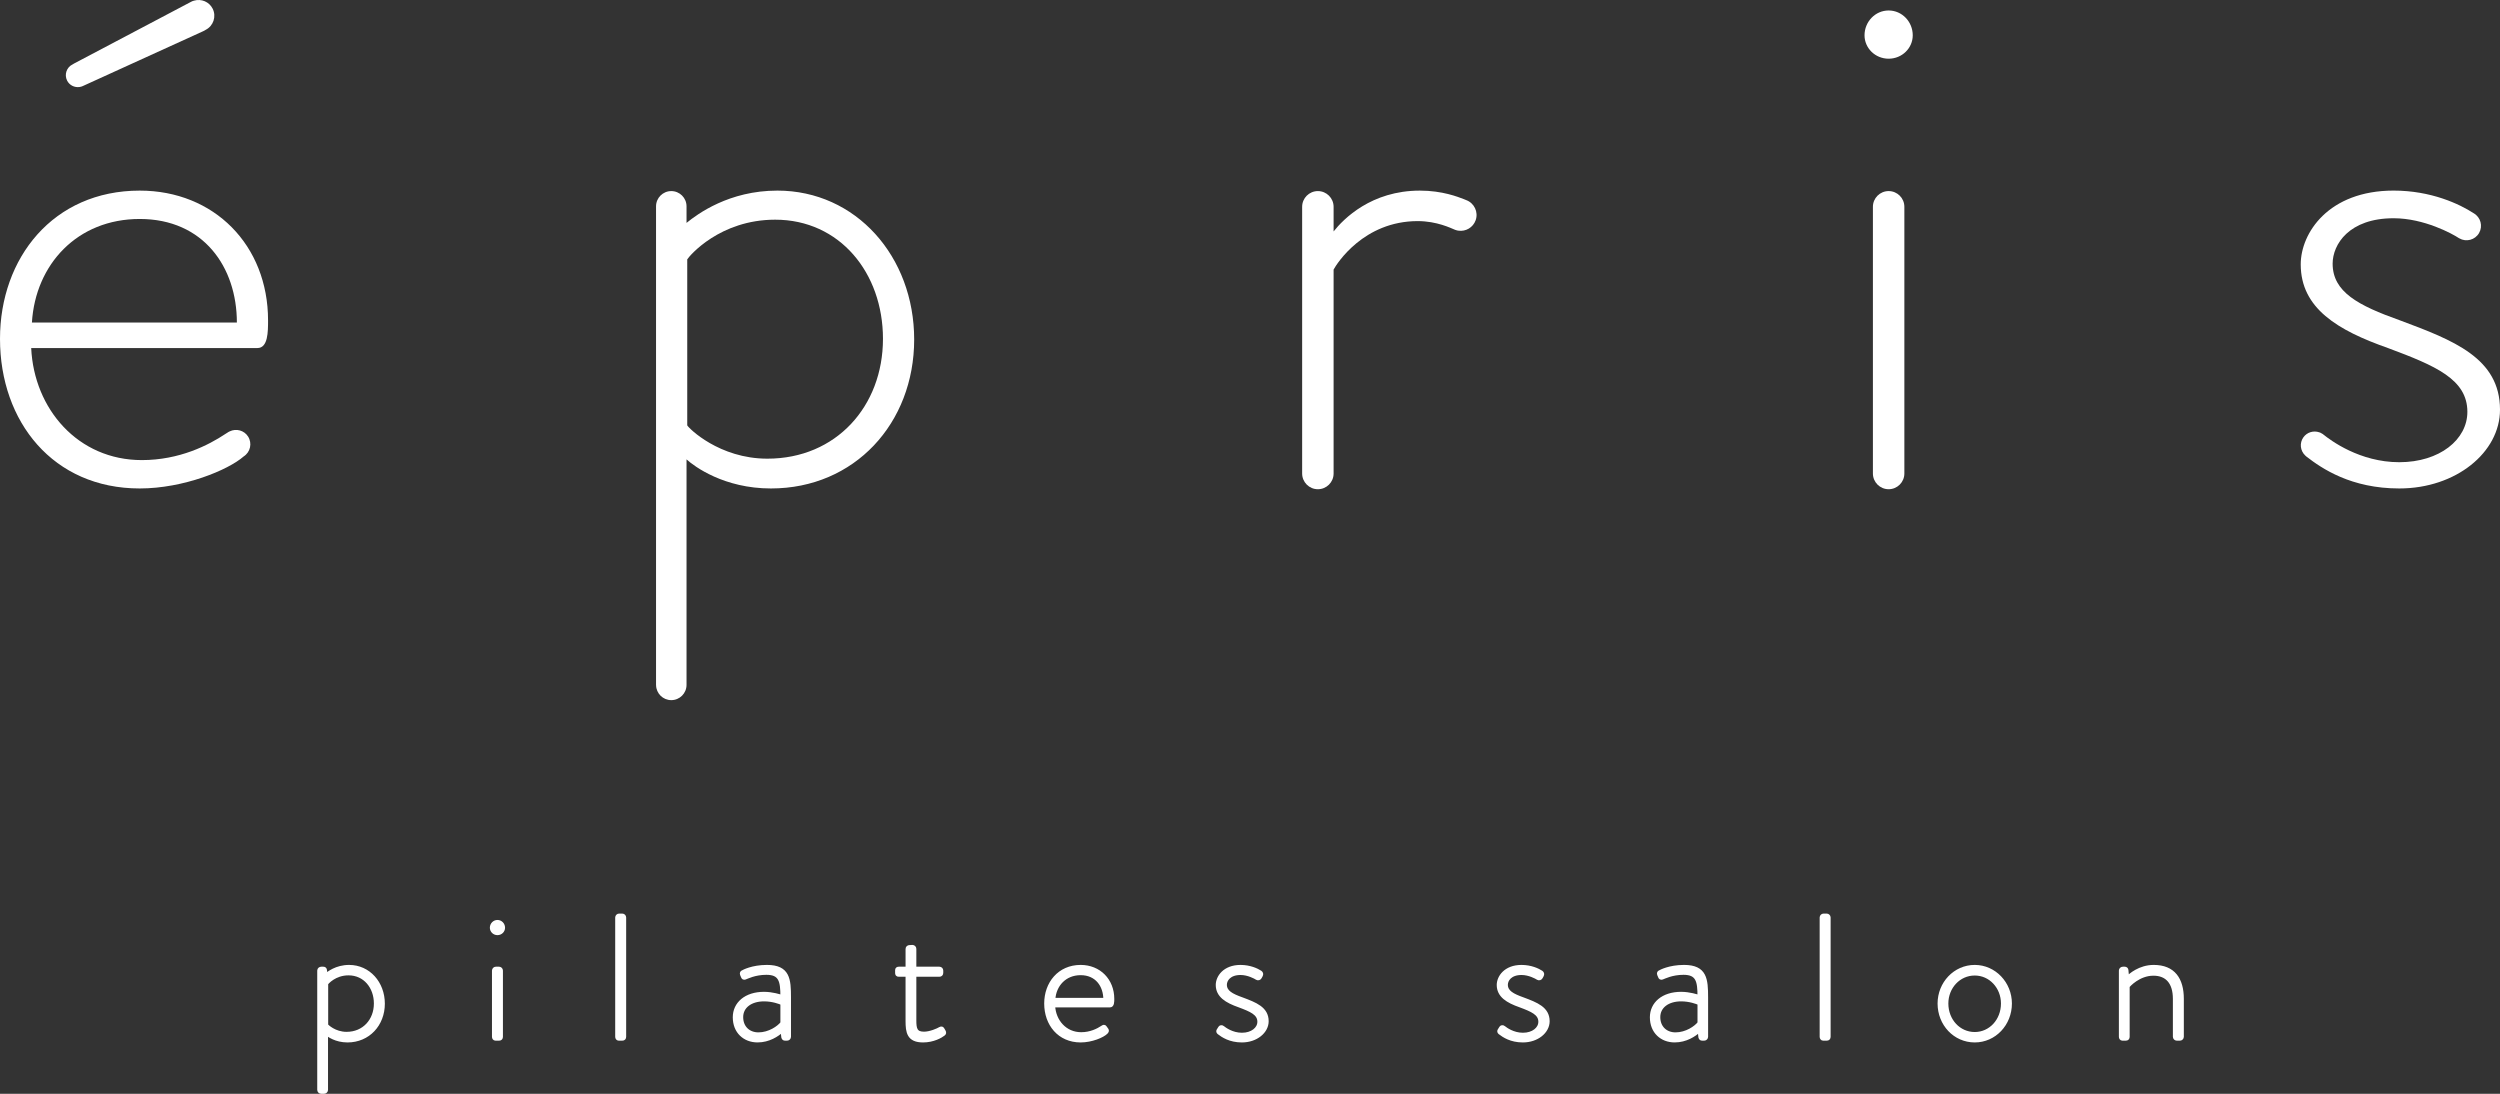 <?xml version="1.0" encoding="UTF-8"?>
<svg id="_レイヤー_1" data-name="レイヤー 1" xmlns="http://www.w3.org/2000/svg" viewBox="0 0 395.375 172.982">
  <rect x="0" y="0" width="395.375" height="172.982" fill="#333333" stroke="none"/>
  <defs>
    <style>
      .cls-1 {
        stroke: #fff;
        stroke-linecap: round;
        stroke-linejoin: round;
        stroke-width: .5px;
      }

      .cls-1, .cls-2 {
        fill: #fff;
      }

      .cls-2 {
        stroke-width: 0px;
      }
    </style>
  </defs>
  <g>
    <path class="cls-2" d="m122.931,30.145c-7.623,0-12.616,3.691-14.356,5.105v-2.619c0-1.332-1.08-2.411-2.411-2.411s-2.411,1.08-2.411,2.411h-0v75.684c0,.018.005.034.005.051.028,1.308,1.092,2.36,2.406,2.36,1.332,0,2.411-1.08,2.411-2.411v-35.664c1.233,1.122,5.944,4.599,13.346,4.599,13.235,0,22.656-10.319,22.656-23.553,0-13.123-9.197-23.553-21.646-23.553Zm-1.571,42.394c-7.626,0-12.449-4.823-12.673-5.271v-26.245c.336-.561,5.159-6.281,13.907-6.281,10.206,0,17.048,8.412,17.048,18.843,0,10.654-7.402,18.954-18.282,18.954Z"/>
    <path class="cls-2" d="m395.375,64.8c0,6.73-6.954,12.45-15.926,12.45-7.628,0-12.226-3.141-14.694-5.047-.065-.049-.127-.107-.186-.17-.788-.742-.935-1.964-.289-2.87.577-.81,1.599-1.101,2.495-.798.049.013.098.03.148.049.025.011.05.022.075.033.097.043.193.098.288.164.02.013.043.021.063.036.019.014.034.032.052.046.015.012.031.02.046.033,1.122.897,5.72,4.374,12.002,4.374,6.392,0,10.766-3.589,10.766-7.963,0-5.159-5.046-7.29-12.562-10.094-7.962-2.804-13.793-6.281-13.793-13.235,0-4.935,4.374-11.664,14.692-11.664,5.944,0,10.43,2.131,12.674,3.589,1.094.632,1.469,2.03.837,3.124-.632,1.094-2.031,1.469-3.125.837-.007-.004-.013-.01-.02-.014-.016-.009-.033-.013-.049-.022-1.008-.673-5.496-3.14-10.318-3.14-7.066,0-9.646,4.15-9.646,7.178,0,4.486,4.038,6.617,10.656,8.973,8.412,3.14,15.814,5.944,15.814,14.131Z"/>
    <path class="cls-2" d="m233.374,34.832c-.405,1.148-1.561,1.815-2.722,1.648-.142-.016-.292-.054-.447-.109-.011-.004-.023-.004-.034-.008-.013-.005-.024-.013-.037-.017-.03-.012-.058-.019-.088-.032-.56-.225-2.803-1.346-5.832-1.346-8.547,0-12.801,6.727-13.305,7.665v32.252c0,1.374-1.114,2.487-2.487,2.487s-2.487-1.114-2.487-2.487h-0v-42.177h0c0-1.374,1.114-2.487,2.487-2.487s2.487,1.114,2.487,2.487v3.895c1.561-1.975,5.96-6.457,13.643-6.457,3.589,0,6.056,1.009,6.953,1.346.119.039.23.086.335.137.001 0.0.003 0.0.004.001.004.001.007.004.011.005.004.002.007.003.011.005,1.292.47,1.969,1.893,1.51,3.193Z"/>
    <path class="cls-2" d="m22.095,30.145C8.412,30.145,0,40.8,0,53.585c0,13.122,8.412,23.665,22.095,23.665,6.954,0,13.995-2.918,16.443-5.066,1.061-.676,1.373-2.084.697-3.146-.625-.981-1.872-1.311-2.896-.823-.013.006-.027.014-.04.02-.07.035-.142.063-.21.106-.014.009-.024.021-.038.03-.12.071-.247.15-.386.243-2.692,1.794-7.29,4.149-13.234,4.149-10.094,0-17.048-8.075-17.497-17.72h35.777c1.682,0,1.682-2.58,1.682-4.374,0-11.889-8.523-20.525-20.3-20.525ZM5.047,51.005c.561-9.197,7.178-16.375,17.048-16.375,10.094,0,15.366,7.627,15.366,16.375H5.047ZM10.613,12.742c-.47-.936-.093-2.076.843-2.546.016-.008.032-.011.048-.018.058-.036.096-.071.162-.108L30.169.311c.157-.094.341-.167.533-.211,1.134-.332,2.378.177,2.928,1.271.619,1.232.122,2.732-1.109,3.351-0.0 0-.001 0-.001.001-.104.066-.214.129-.331.188L13.235,13.546c-.016.007-.028.01-.043.017-.012.006-.021.015-.034.021-.158.079-.323.126-.488.159-.048.011-.092.017-.135.022-.772.094-1.553-.289-1.923-1.024Z"/>
    <path class="cls-2" d="m302.501,5.583c0,2.019-1.682,3.701-3.812,3.701-2.132,0-3.814-1.682-3.814-3.701,0-2.131,1.682-3.926,3.814-3.926,2.13,0,3.812,1.795,3.812,3.926Zm-3.813,24.636c-1.374,0-2.487,1.114-2.487,2.487h-0v42.177h0c0,1.374,1.114,2.487,2.487,2.487s2.487-1.114,2.487-2.487v-42.177c0-1.374-1.114-2.487-2.487-2.487Z"/>
  </g>
  <g>
    <path class="cls-1" d="m51.625,172.369c0,.195-.168.363-.364.363h-.476c-.196,0-.364-.168-.364-.363v-18.872c0-.225.196-.364.392-.364h.309c.196,0,.308.084.336.28l.084.784c.336-.28,1.624-1.345,3.668-1.345,3.108,0,5.404,2.604,5.404,5.88,0,3.305-2.353,5.88-5.656,5.88-1.848,0-3.024-.867-3.332-1.147v8.904Zm3.192-8.933c2.716,0,4.563-2.071,4.563-4.731,0-2.604-1.708-4.704-4.256-4.704-2.184,0-3.388,1.428-3.472,1.567v6.553c.056.111,1.26,1.315,3.164,1.315Z"/>
    <path class="cls-1" d="m77.721,146.72c0-.532.42-.979.952-.979s.952.447.952.979c0,.504-.42.924-.952.924s-.952-.42-.952-.924Zm.336,6.776c0-.196.168-.364.364-.364h.504c.196,0,.364.168.364.364v10.472c0,.224-.112.364-.364.364h-.561c-.195,0-.308-.168-.308-.364v-10.472Z"/>
    <path class="cls-1" d="m97.545,145.096c0-.196.168-.364.364-.364h.504c.196,0,.364.168.364.364v18.872c0,.224-.112.364-.364.364h-.561c-.195,0-.308-.168-.308-.364v-18.872Z"/>
    <path class="cls-1" d="m120.841,157.108c1.288,0,2.521.393,2.828.505,0-2.465-.252-3.696-2.464-3.696-1.848,0-3.107.672-3.359.756-.225.084-.364-.028-.421-.224l-.14-.336c-.084-.253.028-.364.168-.421.084-.056,1.512-.84,3.836-.84,3.416,0,3.557,2.044,3.557,4.9v6.216c0,.196-.169.364-.364.364h-.336c-.196,0-.28-.112-.336-.309l-.112-1.008c-.729.672-2.1,1.596-3.892,1.596-2.072,0-3.668-1.428-3.668-3.724,0-2.156,1.764-3.78,4.703-3.78Zm-.896,6.412c1.708,0,3.192-1.036,3.724-1.735v-3.08c-.363-.168-1.483-.588-2.828-.588-2.128,0-3.556,1.092-3.556,2.743,0,1.624,1.12,2.66,2.66,2.66Z"/>
    <path class="cls-1" d="m143.465,154.224h-1.315c-.28,0-.336-.14-.336-.364v-.447c0-.196.14-.28.336-.28h1.315v-3.052c0-.225.169-.364.364-.364l.477-.028c.195,0,.363.168.363.364v3.08h3.893c.224,0,.364.168.364.364v.363c0,.225-.141.364-.364.364h-3.893v7.141c0,1.315.141,2.044,1.456,2.044.98,0,2.185-.532,2.548-.757.253-.14.364-.027.448.112l.196.336c.112.196.084.364-.084.477-.42.336-1.652,1.035-3.248,1.035-2.324,0-2.521-1.371-2.521-3.163v-7.225Z"/>
    <path class="cls-1" d="m170.906,152.852c2.939,0,5.068,2.156,5.068,5.124,0,.448,0,1.092-.421,1.092h-8.932c.112,2.408,1.848,4.425,4.368,4.425,1.484,0,2.632-.589,3.304-1.036.252-.168.364-.196.504,0l.28.392c.084.112.056.28-.112.448-.56.56-2.323,1.315-4.06,1.315-3.416,0-5.516-2.632-5.516-5.907,0-3.192,2.1-5.853,5.516-5.853Zm3.836,5.208c0-2.184-1.316-4.088-3.836-4.088-2.464,0-4.116,1.792-4.256,4.088h8.092Z"/>
    <path class="cls-1" d="m192.634,162.961l.279-.448c.084-.14.309-.196.504-.028.28.225,1.429,1.093,2.996,1.093,1.597,0,2.688-.896,2.688-1.988,0-1.288-1.26-1.82-3.136-2.521-1.988-.699-3.444-1.567-3.444-3.304,0-1.231,1.092-2.912,3.668-2.912,1.484,0,2.604.532,3.164.896.168.111.224.336.112.532l-.168.308c-.112.196-.337.252-.532.14-.252-.168-1.372-.784-2.576-.784-1.764,0-2.408,1.036-2.408,1.792,0,1.12,1.008,1.652,2.66,2.24,2.1.784,3.948,1.484,3.948,3.528,0,1.68-1.736,3.107-3.977,3.107-1.903,0-3.052-.783-3.668-1.26-.111-.084-.195-.252-.111-.392Z"/>
    <path class="cls-1" d="m237.071,162.961l.279-.448c.084-.14.309-.196.504-.028.28.225,1.429,1.093,2.996,1.093,1.597,0,2.688-.896,2.688-1.988,0-1.288-1.26-1.82-3.136-2.521-1.988-.699-3.444-1.567-3.444-3.304,0-1.231,1.092-2.912,3.668-2.912,1.484,0,2.604.532,3.164.896.168.111.224.336.112.532l-.168.308c-.112.196-.337.252-.532.14-.252-.168-1.372-.784-2.576-.784-1.764,0-2.408,1.036-2.408,1.792,0,1.12,1.008,1.652,2.66,2.24,2.1.784,3.948,1.484,3.948,3.528,0,1.68-1.736,3.107-3.977,3.107-1.903,0-3.052-.783-3.668-1.26-.111-.084-.195-.252-.111-.392Z"/>
    <path class="cls-1" d="m265.881,157.108c1.288,0,2.521.393,2.828.505,0-2.465-.252-3.696-2.464-3.696-1.848,0-3.107.672-3.359.756-.225.084-.364-.028-.421-.224l-.14-.336c-.084-.253.028-.364.168-.421.084-.056,1.512-.84,3.836-.84,3.416,0,3.557,2.044,3.557,4.9v6.216c0,.196-.169.364-.364.364h-.336c-.196,0-.28-.112-.336-.309l-.112-1.008c-.728.672-2.1,1.596-3.892,1.596-2.072,0-3.668-1.428-3.668-3.724,0-2.156,1.764-3.78,4.703-3.78Zm-.896,6.412c1.708,0,3.192-1.036,3.724-1.735v-3.08c-.363-.168-1.483-.588-2.828-.588-2.128,0-3.556,1.092-3.556,2.743,0,1.624,1.12,2.66,2.66,2.66Z"/>
    <path class="cls-1" d="m288.03,145.096c0-.196.168-.364.364-.364h.504c.196,0,.364.168.364.364v18.872c0,.224-.112.364-.364.364h-.561c-.195,0-.308-.168-.308-.364v-18.872Z"/>
    <path class="cls-1" d="m312.306,152.852c3.136,0,5.628,2.66,5.628,5.853,0,3.275-2.492,5.907-5.628,5.907-3.164,0-5.628-2.632-5.628-5.907,0-3.192,2.464-5.853,5.628-5.853Zm0,10.612c2.464,0,4.396-2.1,4.396-4.76,0-2.576-1.932-4.676-4.396-4.676-2.492,0-4.424,2.1-4.424,4.676,0,2.66,1.932,4.76,4.424,4.76Z"/>
    <path class="cls-1" d="m335.35,153.497c0-.196.168-.364.392-.364h.28c.196,0,.309.112.336.28l.112,1.204c.364-.393,1.904-1.765,4.144-1.765,3.137,0,4.509,1.988,4.509,5.124v5.992c0,.196-.168.364-.364.364h-.504c-.196,0-.364-.168-.364-.364v-5.992c0-2.576-1.204-3.92-3.332-3.92-2.296,0-3.892,1.792-4.004,1.933v7.979c0,.224-.112.364-.364.364h-.532c-.195,0-.308-.168-.308-.364v-10.472Z"/>
  </g>
</svg>